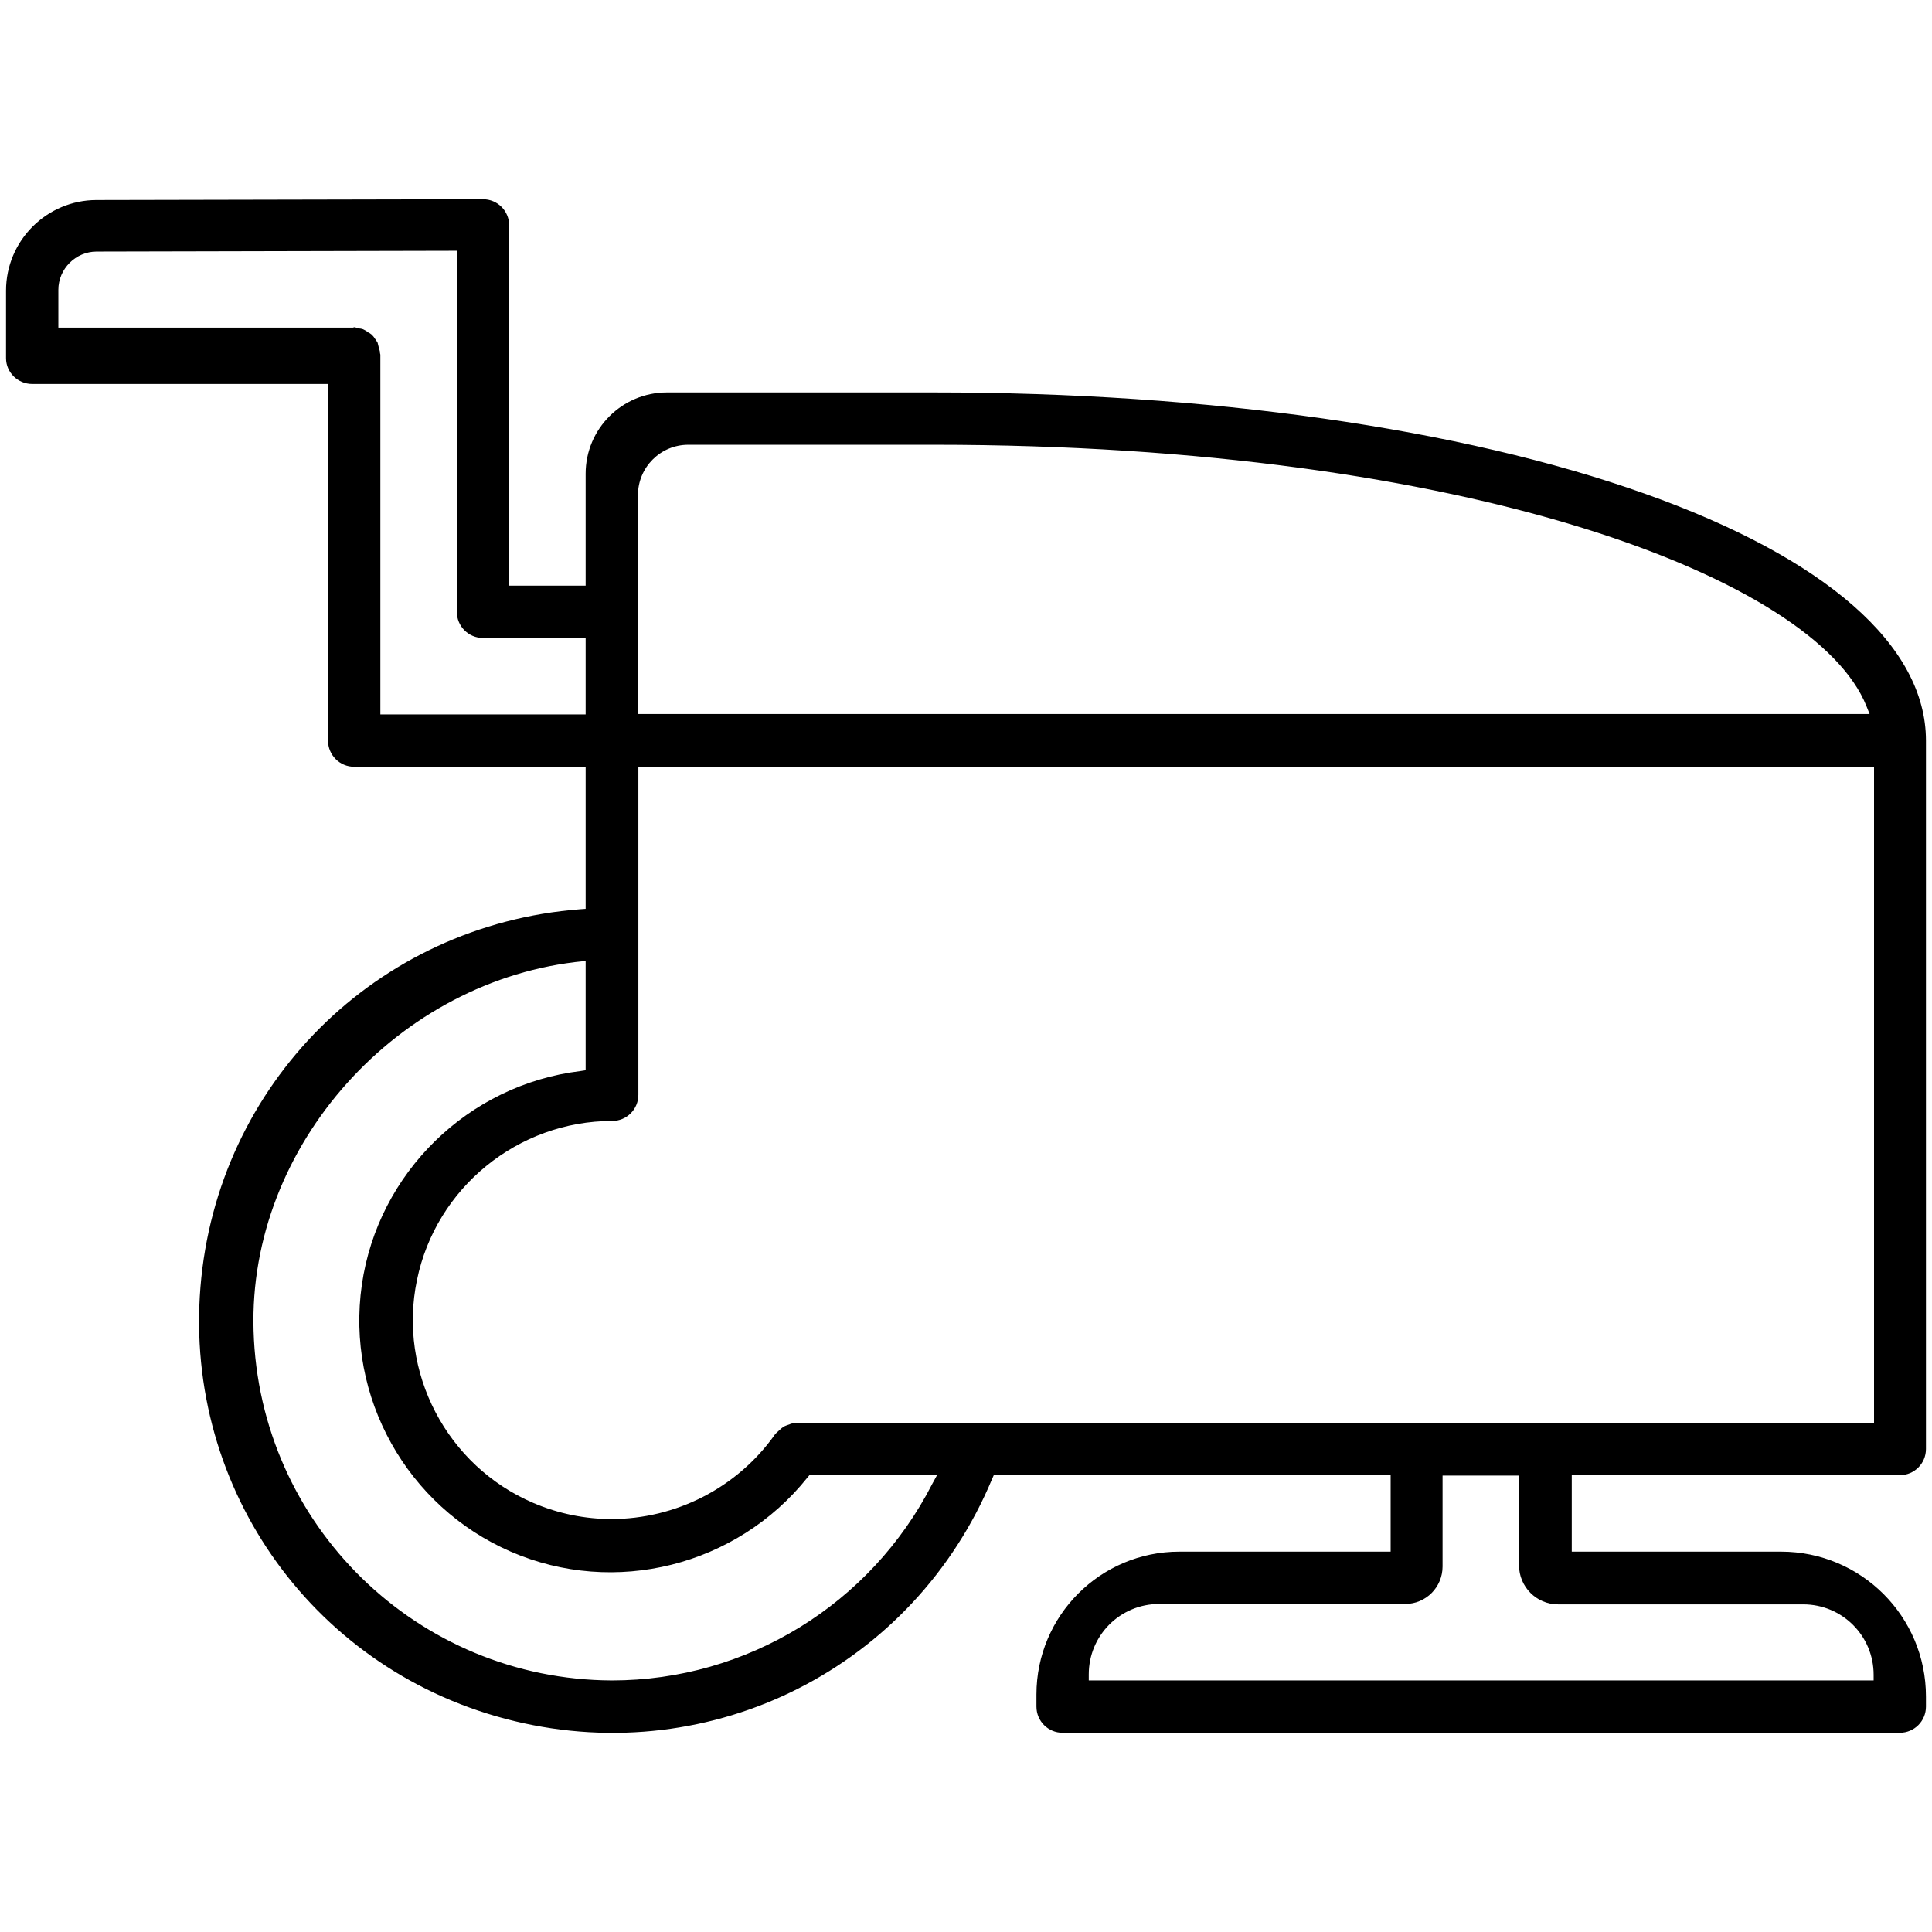 <?xml version="1.0" encoding="utf-8"?>
<!-- Generator: Adobe Illustrator 23.0.1, SVG Export Plug-In . SVG Version: 6.00 Build 0)  -->
<svg version="1.1" id="Layer_1" xmlns="http://www.w3.org/2000/svg" xmlns:xlink="http://www.w3.org/1999/xlink" x="0px" y="0px"
	 viewBox="0 0 480 480" style="enable-background:new 0 0 480 480;" xml:space="preserve">
<path d="M478.5,421.5c0-19.9-16.1-36-36-36h-52l0,0v-19l0,0H472c3.6,0,6.5-2.9,6.5-6.5V184c0-23.6-24.9-45.4-70-61.4
	C362.9,106.4,300.2,97.5,232,97.5h-66.3c-11.1,0-20.2,9-20.2,20.2v27.8l0,0h-19l0,0V56c0-3.6-2.9-6.5-6.5-6.5l-96,0.2
	c-12.4,0-22.5,10.1-22.5,22.5V89c0,3.5,2.9,6.4,6.5,6.4c0.2,0,0.4,0,0.6,0h0.1h72.8l0,0V184c0,3.6,2.9,6.5,6.5,6.5h57.5l0,0v35.3
	l0,0l-1.4,0.1c-50.6,3.9-90.2,43.4-94.3,93.9c-4.1,50.5,28.7,95.9,78,107.8c49.3,11.9,99.2-13.4,118.7-60.2l0.4-0.9h98.6l0,0v19l0,0
	H293c-19.6,0-35.5,15.9-35.5,35.5v3c0,3.6,2.9,6.5,6.5,6.5h208c3.6,0,6.5-2.9,6.5-6.5V421.5z M158.5,123c0-6.9,5.6-12.5,12.5-12.5
	h61c133.6,0,219.1,33.5,231.7,64.9l0.8,2l0,0h-306l0,0V123z M94.5,177.5L94.5,177.5V88.1c0-0.1-0.1-0.3-0.1-0.4s0-0.2,0-0.3
	c-0.1-0.3-0.1-0.5-0.2-0.8l-0.1-0.3c-0.1-0.4-0.2-0.8-0.3-1.2c-0.2-0.3-0.4-0.6-0.6-0.9l-0.1-0.1c-0.2-0.4-0.5-0.7-0.8-1
	c-0.3-0.2-0.5-0.4-0.8-0.5l-0.1-0.1c-0.4-0.3-0.8-0.5-1.2-0.7l0,0c-0.3-0.1-0.7-0.2-1-0.2l-0.3-0.1c-0.3-0.1-0.5-0.1-0.8-0.2
	c-0.1,0-0.2,0-0.4,0.1c-0.1,0-0.1,0-0.2,0h-73l0,0V72c0-5.2,4.3-9.5,9.5-9.5l89.5-0.2l0,0V152c0,3.6,2.9,6.5,6.5,6.5h25.5l0,0v19
	l0,0H94.5z M231.6,368.7c-15.3,29.9-46,48.8-79.6,48.8l0,0c-48.2-0.2-87.6-38.5-89-86.9c-1.4-46.1,36.1-87.4,82-91.8h0.5l0,0v27.1
	l-1.3,0.2c-27.9,3.4-50.3,25.3-54.3,53.1c-4,27.9,11.2,55.1,37,66.3c25.8,11.2,56.1,3.6,73.7-18.4l0.5-0.6h31.7l0,0L231.6,368.7z
	 M198,353.5c-0.1,0-0.3,0.1-0.4,0.1h-0.2c-0.4,0-0.9,0.1-1.3,0.3c-0.4,0.1-0.8,0.3-1.1,0.4c-0.3,0.2-0.7,0.4-1,0.7
	c-0.3,0.3-0.7,0.6-1,0.9c-0.1,0.1-0.3,0.3-0.4,0.4l0,0c-9.5,13.5-24.9,21.1-40.7,21.1c-6.5,0-13.1-1.3-19.4-4
	c-21.5-9.2-33.7-32.5-28.9-55.4c4.7-22.9,25.1-39.5,48.5-39.5c3.6,0,6.5-2.9,6.5-6.5v-81.5l0,0h307l0,0v163l0,0H198z M465.5,417.5
	h-195l0,0V416c0-9.7,7.8-17.5,17.5-17.5h61.1c5.2,0,9.3-4.2,9.3-9.3v-22.6l0,0h19l0,0v22.3c0,5.3,4.3,9.7,9.7,9.7H448
	c9.7,0,17.5,7.8,17.5,17.5V417.5L465.5,417.5z"/>
</svg>
